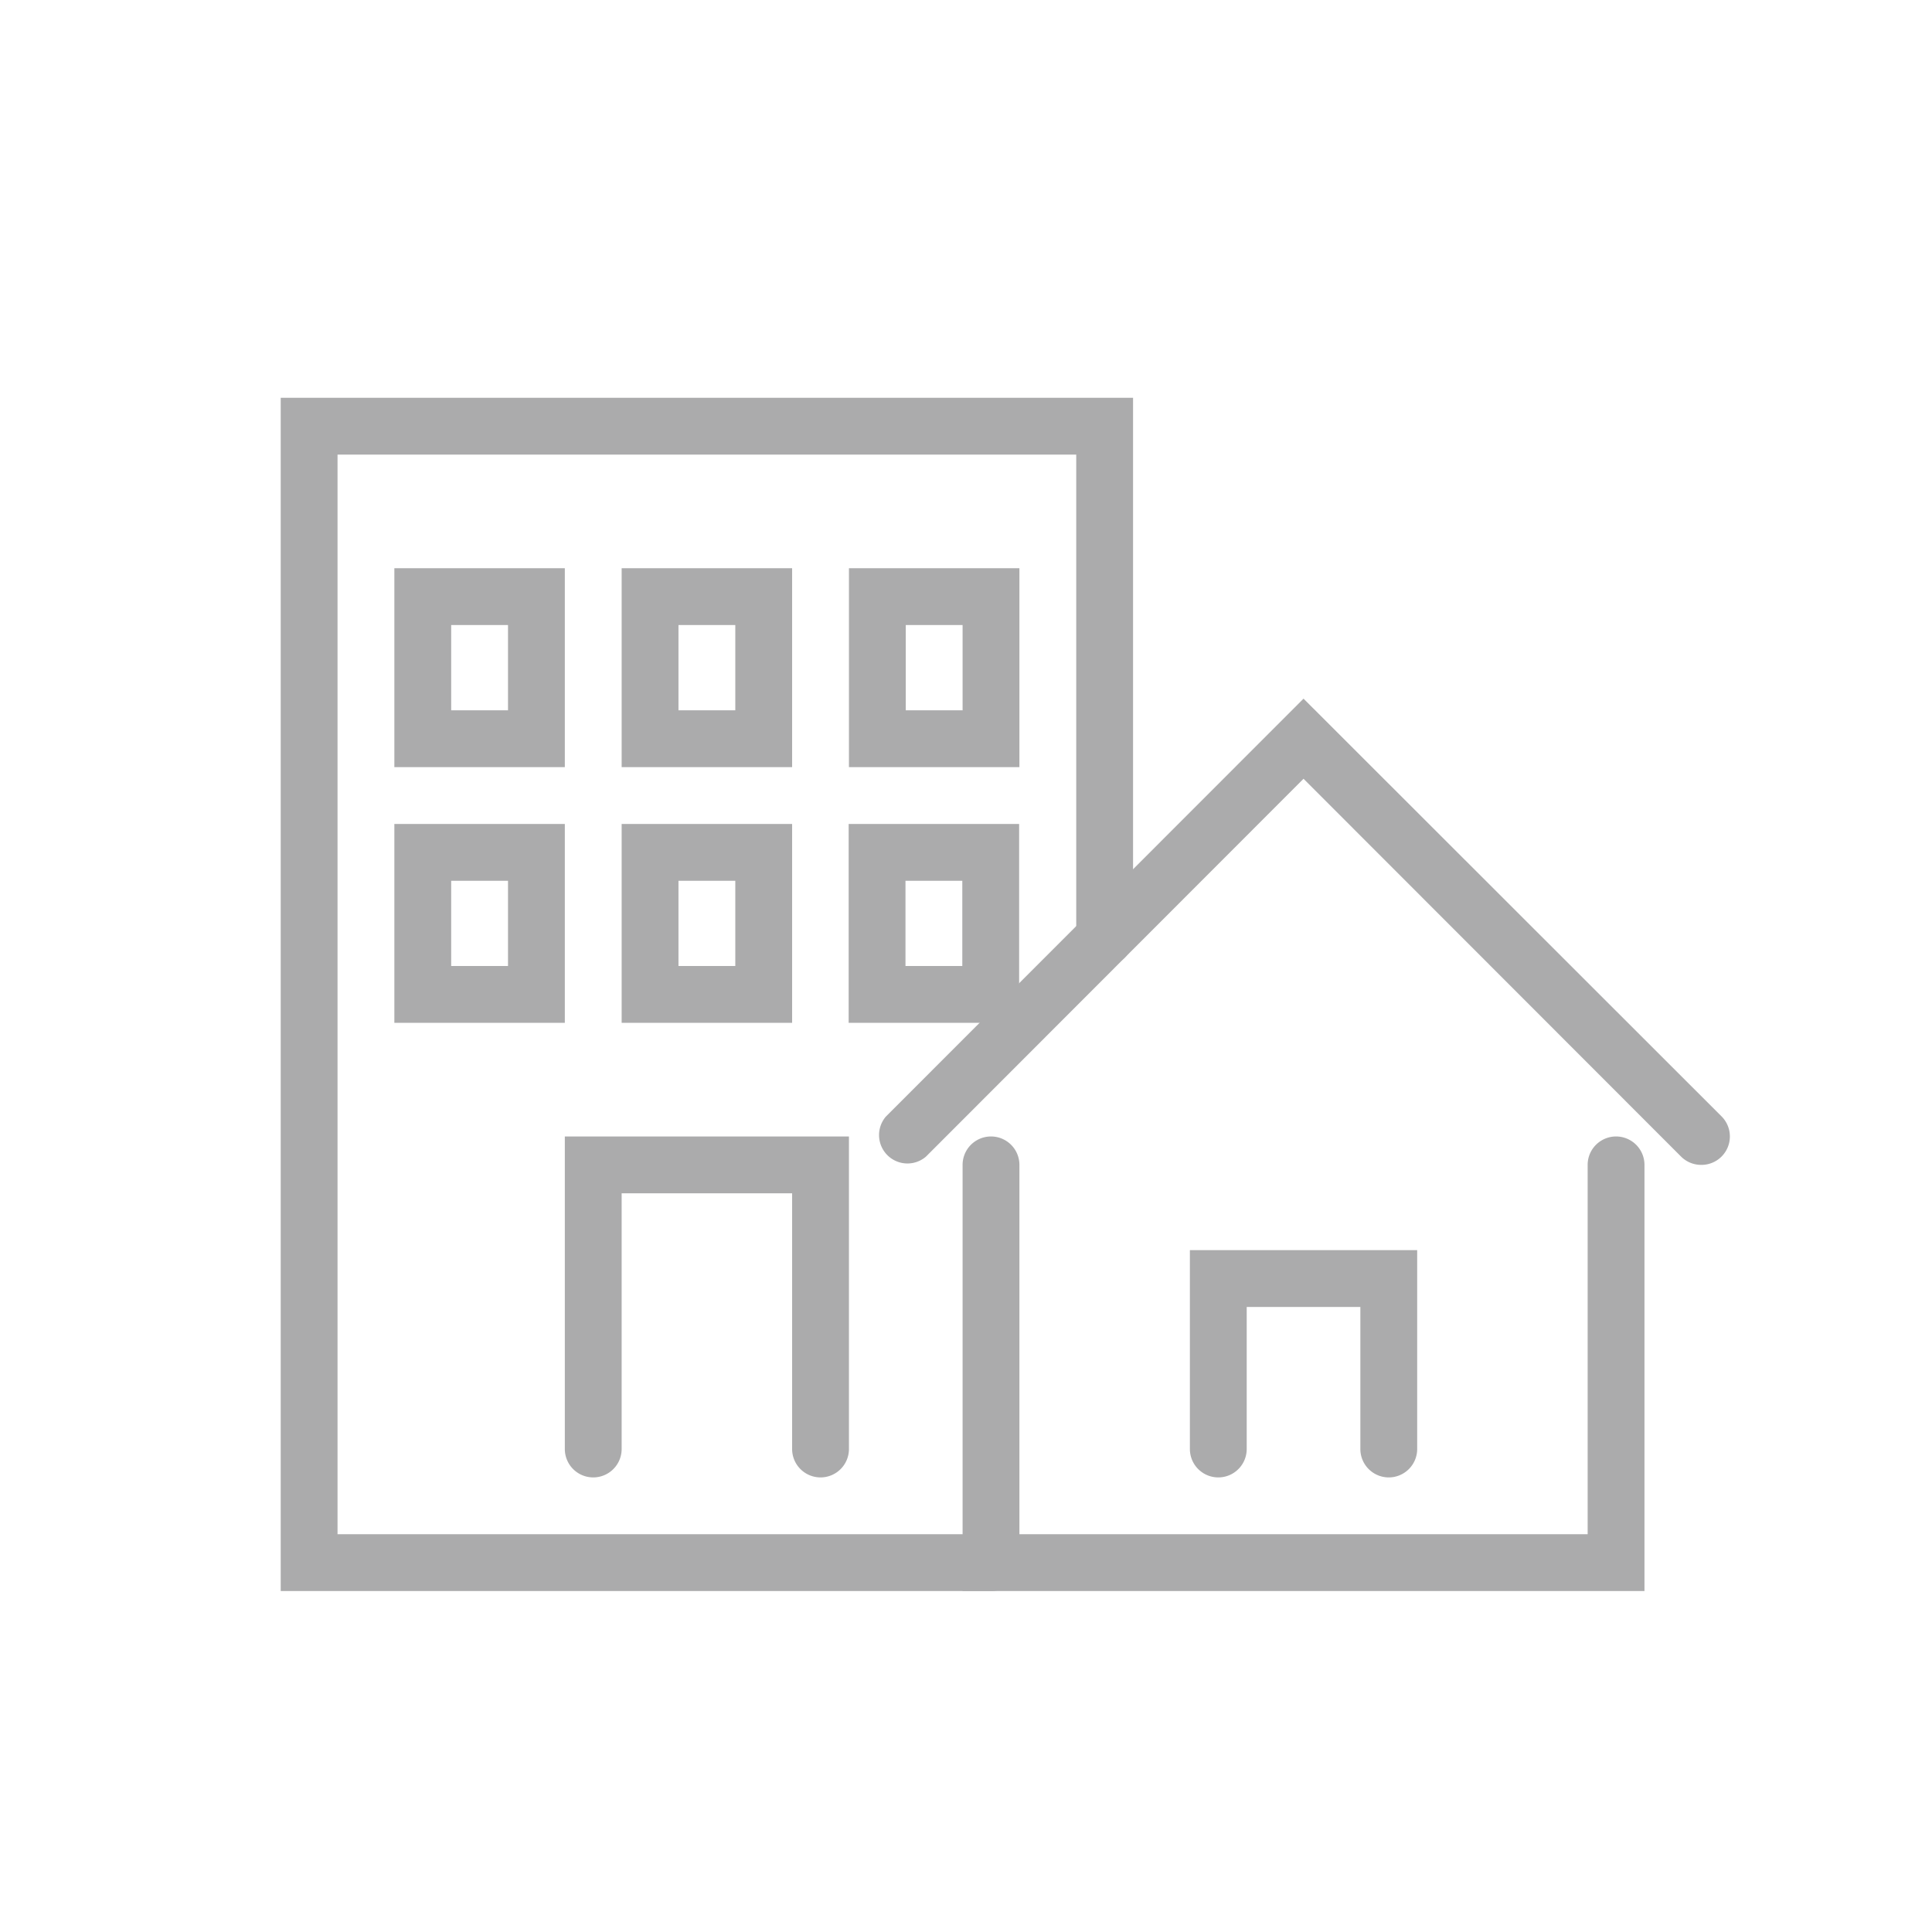 <svg width="40px" height="40px" id="DPD" xmlns="http://www.w3.org/2000/svg" viewBox="0 0 68 68"><defs><style>.cls-1,.cls-3{fill:none;}.cls-1{stroke:#ababac;stroke-linecap:round;stroke-miterlimit:10;stroke-width:2px;}.cls-2{fill:#ababac;}</style></defs><title>Delivery_Urban_Delivery_black_pos_rgb</title><path id="_Path_" data-name="&lt;Path&gt;" class="cls-1" d="M32,41" transform="translate(0 0)"/><path id="_Path_2" data-name="&lt;Path&gt;" class="cls-1" d="M39,51.16" transform="translate(0 0)"/><g id="B2B_Office" data-name="B2B Office"><path class="cls-2" d="M19.88,27h-6V20h6Zm-4-2h2V22h-2Z" transform="translate(0 0)"/><path class="cls-2" d="M19.88,36h-6V29h6Zm-4-2h2V31h-2Z" transform="translate(0 0)"/><path class="cls-2" d="M27.88,27h-6V20h6Zm-4-2h2V22h-2Z" transform="translate(0 0)"/><path class="cls-2" d="M27.88,36h-6V29h6Zm-4-2h2V31h-2Z" transform="translate(0 0)"/><path class="cls-2" d="M35.87,36h-6V29h6Zm-4-2h2V31h-2Z" transform="translate(0 0)"/><path class="cls-2" d="M35.88,27h-6V20h6Zm-4-2h2V22h-2Z" transform="translate(0 0)"/><path class="cls-2" d="M28.88,52a1,1,0,0,1-1-1V42h-6v9a1,1,0,0,1-2,0V40h10V51A1,1,0,0,1,28.88,52Z" transform="translate(0 0)"/><path id="_Path_3" data-name="&lt;Path&gt;" class="cls-1" d="M38.89,55" transform="translate(0 0)"/><path id="_Path_4" data-name="&lt;Path&gt;" class="cls-1" d="M38.89,17.41" transform="translate(0 0)"/><path class="cls-1" d="M38.88,32.91" transform="translate(0 0)"/><path class="cls-2" d="M34.88,56h-25V14h30V33a1,1,0,0,1-2,0V16h-26V54h23a1,1,0,0,1,0,2Z" transform="translate(0 0)"/></g><rect class="cls-3" width="68" height="68"/><g id="Home_B2B" data-name="Home B2B"><path class="cls-2" d="M59.88,41a1,1,0,0,1-.71-.29L45.88,27.41,32.59,40.71a1,1,0,0,1-1.41-1.41L45.88,24.59,60.59,39.29A1,1,0,0,1,59.88,41Z" transform="translate(0 0)"/><path class="cls-2" d="M33.88,56V41a1,1,0,1,1,2,0V54h20V41a1,1,0,0,1,2,0V56Z" transform="translate(0 0)"/><path class="cls-2" d="M48.88,52a1,1,0,0,1-1-1V46h-4v5a1,1,0,0,1-2,0V44h8v7A1,1,0,0,1,48.88,52Z" transform="translate(0 0)"/></g></svg>

